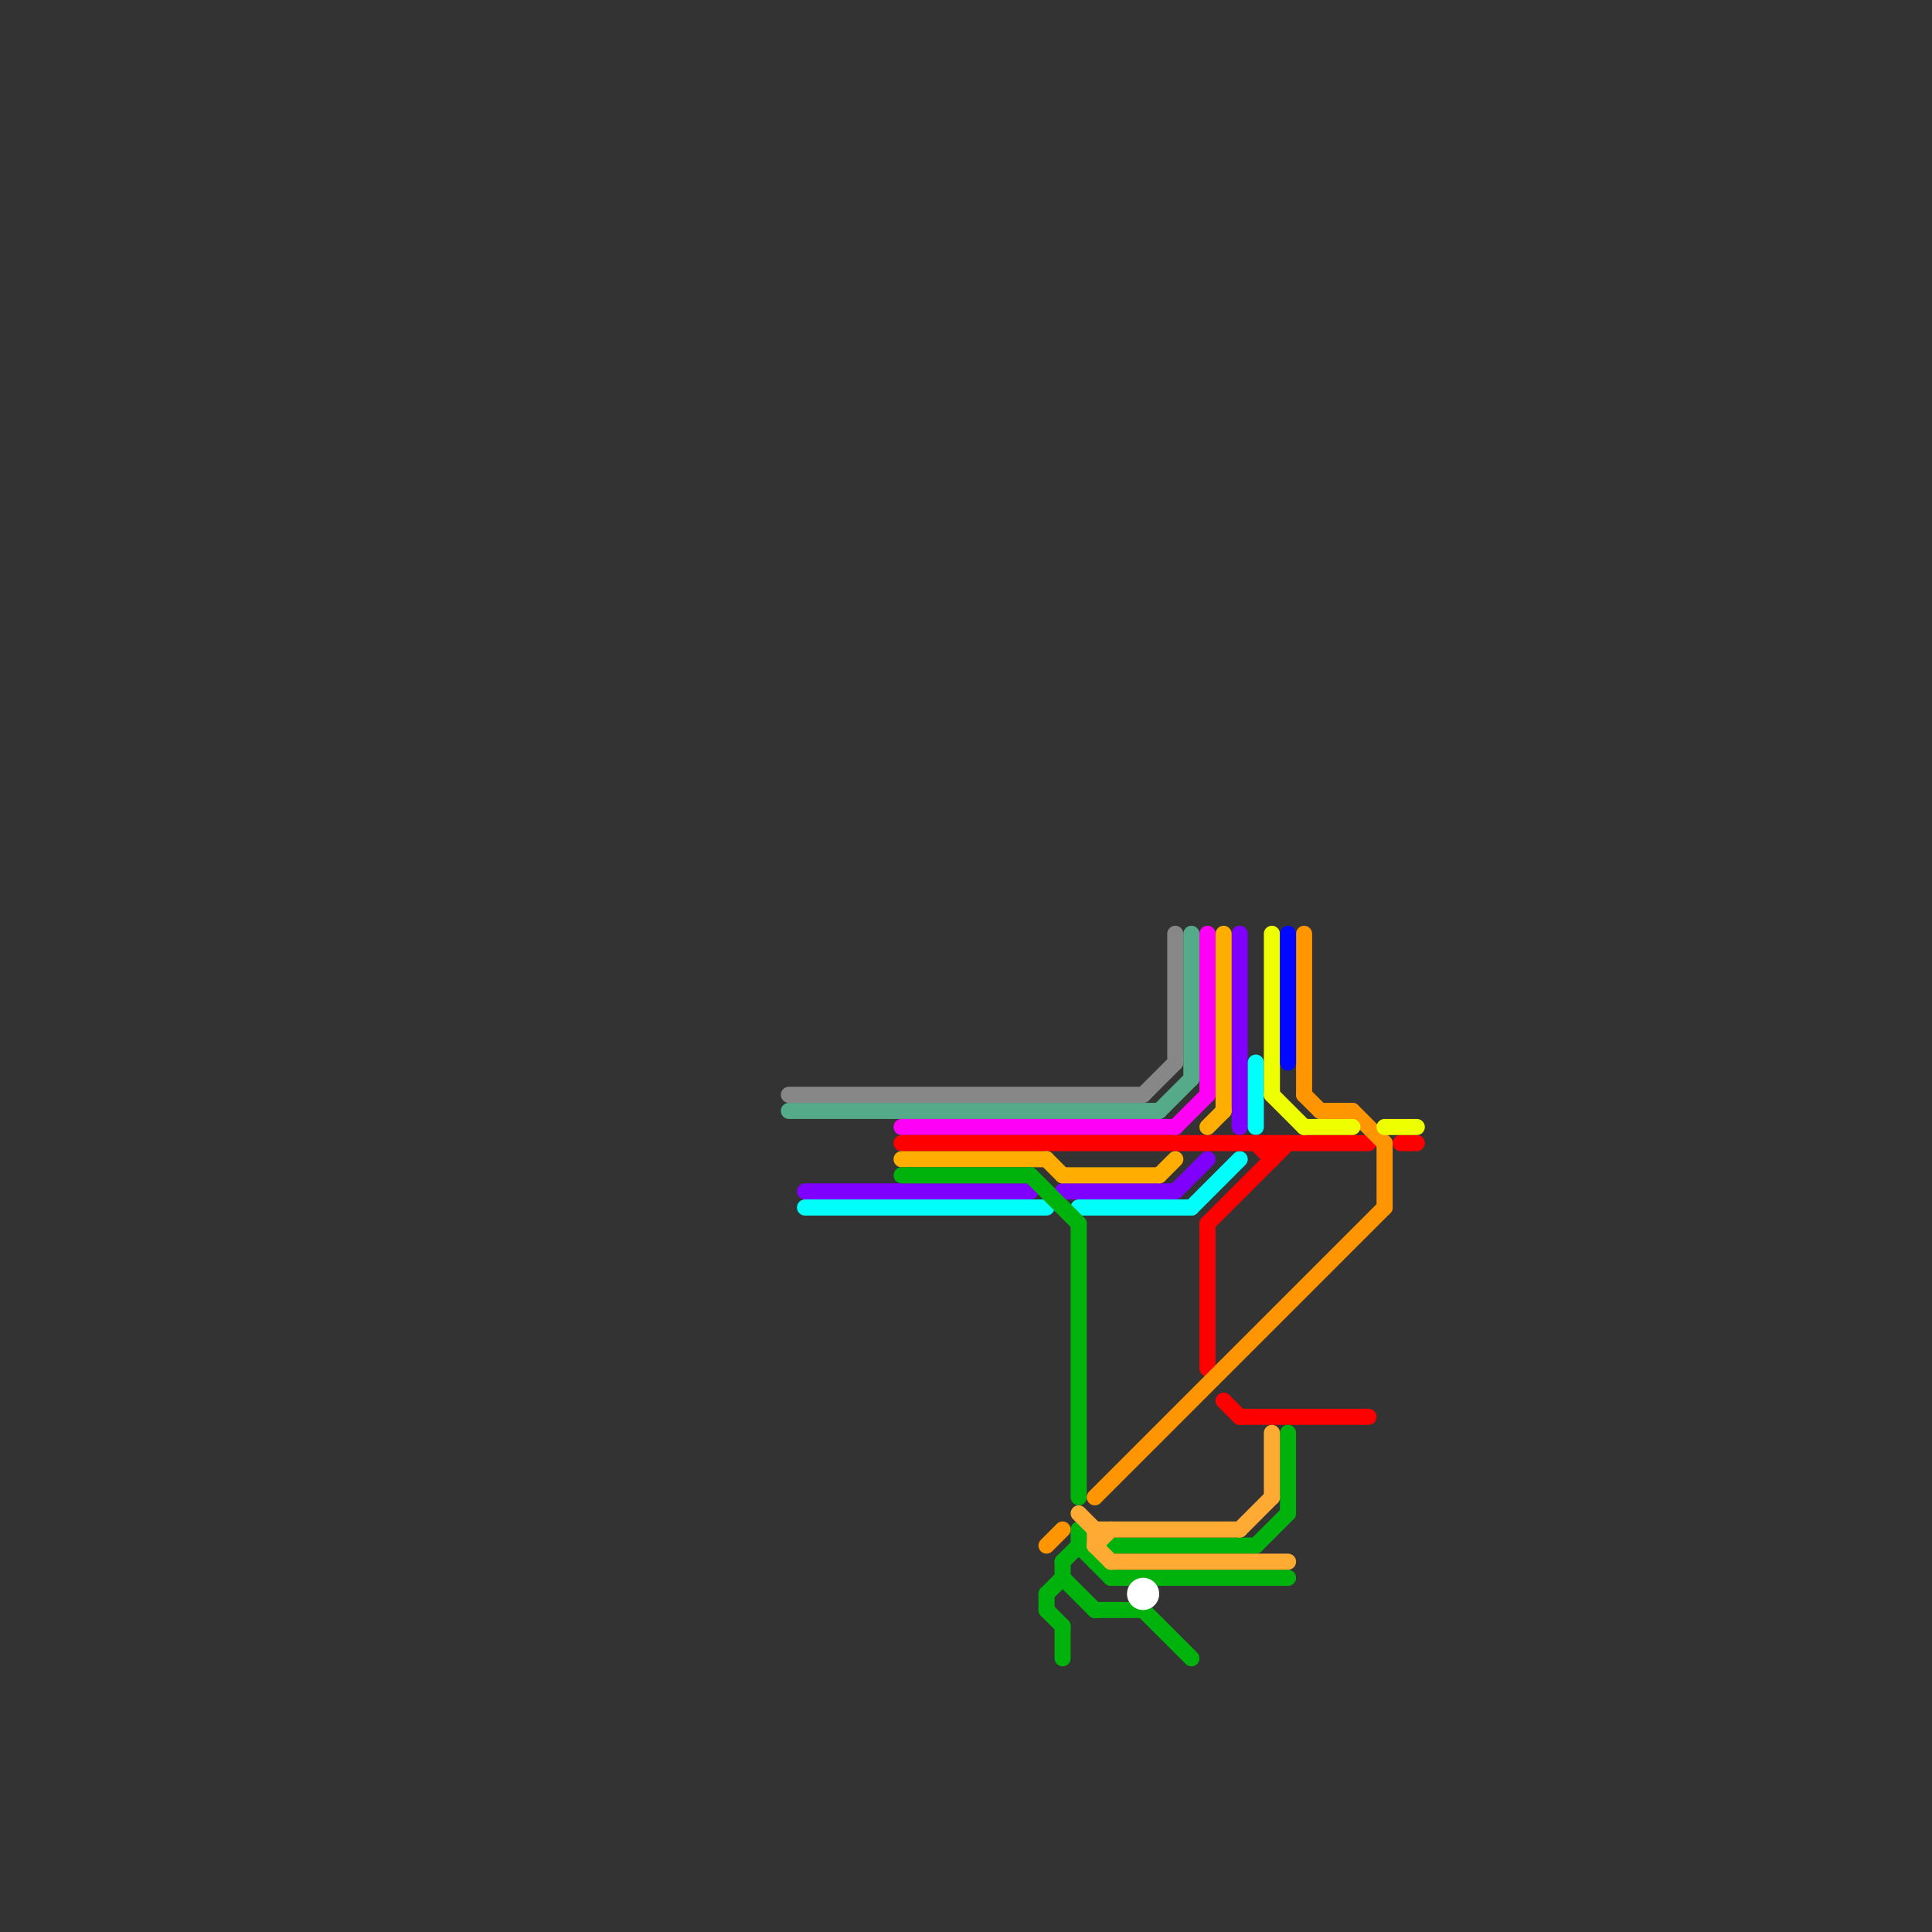 
<svg version="1.1" xmlns="http://www.w3.org/2000/svg" viewBox="0 0 120 120">
<rect x="0" y="0" width="120" height="120" fill="#333333" stroke="none"/>
<style>text { font: 1px Helvetica; font-weight: 600; white-space: pre; dominant-baseline: central; } line { stroke-width: 1; fill: none; stroke-linecap: round; stroke-linejoin: round; } .c0 { stroke: #878787 } .c1 { stroke: #55aa89 } .c2 { stroke: #8000ff } .c3 { stroke: #00fffb } .c4 { stroke: #ff00f7 } .c5 { stroke: #ff0000 } .c6 { stroke: #ffae00 } .c7 { stroke: #00b30c } .c8 { stroke: #ff9500 } .c9 { stroke: #ffaa33 } .c10 { stroke: #ffffff } .c11 { stroke: #eeff00 } .c12 { stroke: #0008ff }</style><defs><g id="wm-xf"><circle r="1.2" fill="#000"/><circle r="0.9" fill="#fff"/><circle r="0.6" fill="#000"/><circle r="0.3" fill="#fff"/></g><g id="wm"><circle r="0.6" fill="#000"/><circle r="0.3" fill="#fff"/></g></defs><line class="c0" x1="49" y1="68" x2="71" y2="68"/><line class="c0" x1="73" y1="58" x2="73" y2="66"/><line class="c0" x1="71" y1="68" x2="73" y2="66"/><line class="c1" x1="72" y1="69" x2="74" y2="67"/><line class="c1" x1="49" y1="69" x2="72" y2="69"/><line class="c1" x1="74" y1="58" x2="74" y2="67"/><line class="c2" x1="77" y1="58" x2="77" y2="70"/><line class="c2" x1="66" y1="74" x2="73" y2="74"/><line class="c2" x1="73" y1="74" x2="75" y2="72"/><line class="c2" x1="50" y1="74" x2="64" y2="74"/><line class="c3" x1="50" y1="75" x2="65" y2="75"/><line class="c3" x1="78" y1="66" x2="78" y2="70"/><line class="c3" x1="74" y1="75" x2="77" y2="72"/><line class="c3" x1="67" y1="75" x2="74" y2="75"/><line class="c4" x1="56" y1="70" x2="73" y2="70"/><line class="c4" x1="75" y1="58" x2="75" y2="68"/><line class="c4" x1="73" y1="70" x2="75" y2="68"/><line class="c5" x1="76" y1="87" x2="77" y2="88"/><line class="c5" x1="77" y1="88" x2="85" y2="88"/><line class="c5" x1="78" y1="71" x2="79" y2="72"/><line class="c5" x1="87" y1="71" x2="88" y2="71"/><line class="c5" x1="56" y1="71" x2="85" y2="71"/><line class="c5" x1="75" y1="76" x2="75" y2="85"/><line class="c5" x1="75" y1="76" x2="80" y2="71"/><line class="c5" x1="79" y1="71" x2="79" y2="72"/><line class="c6" x1="56" y1="72" x2="65" y2="72"/><line class="c6" x1="66" y1="73" x2="72" y2="73"/><line class="c6" x1="76" y1="58" x2="76" y2="69"/><line class="c6" x1="65" y1="72" x2="66" y2="73"/><line class="c6" x1="72" y1="73" x2="73" y2="72"/><line class="c6" x1="75" y1="70" x2="76" y2="69"/><line class="c7" x1="80" y1="89" x2="80" y2="94"/><line class="c7" x1="65" y1="99" x2="65" y2="100"/><line class="c7" x1="65" y1="99" x2="66" y2="98"/><line class="c7" x1="67" y1="96" x2="69" y2="98"/><line class="c7" x1="67" y1="95" x2="67" y2="96"/><line class="c7" x1="71" y1="100" x2="74" y2="103"/><line class="c7" x1="66" y1="97" x2="66" y2="98"/><line class="c7" x1="68" y1="100" x2="71" y2="100"/><line class="c7" x1="66" y1="98" x2="68" y2="100"/><line class="c7" x1="66" y1="101" x2="66" y2="103"/><line class="c7" x1="65" y1="100" x2="66" y2="101"/><line class="c7" x1="66" y1="97" x2="67" y2="96"/><line class="c7" x1="78" y1="96" x2="80" y2="94"/><line class="c7" x1="69" y1="96" x2="78" y2="96"/><line class="c7" x1="56" y1="73" x2="64" y2="73"/><line class="c7" x1="64" y1="73" x2="67" y2="76"/><line class="c7" x1="68" y1="97" x2="69" y2="96"/><line class="c7" x1="69" y1="98" x2="80" y2="98"/><line class="c7" x1="67" y1="76" x2="67" y2="93"/><line class="c8" x1="65" y1="96" x2="66" y2="95"/><line class="c8" x1="68" y1="93" x2="86" y2="75"/><line class="c8" x1="86" y1="71" x2="86" y2="75"/><line class="c8" x1="81" y1="68" x2="82" y2="69"/><line class="c8" x1="82" y1="69" x2="84" y2="69"/><line class="c8" x1="84" y1="69" x2="86" y2="71"/><line class="c8" x1="81" y1="58" x2="81" y2="68"/><line class="c9" x1="67" y1="94" x2="68" y2="95"/><line class="c9" x1="68" y1="96" x2="69" y2="97"/><line class="c9" x1="79" y1="89" x2="79" y2="93"/><line class="c9" x1="77" y1="95" x2="79" y2="93"/><line class="c9" x1="69" y1="97" x2="80" y2="97"/><line class="c9" x1="68" y1="95" x2="68" y2="96"/><line class="c9" x1="68" y1="95" x2="77" y2="95"/><line class="c9" x1="68" y1="96" x2="69" y2="95"/><circle cx="71" cy="99" r="1" fill="#ffffff" /><line class="c11" x1="79" y1="68" x2="81" y2="70"/><line class="c11" x1="86" y1="70" x2="88" y2="70"/><line class="c11" x1="79" y1="58" x2="79" y2="68"/><line class="c11" x1="81" y1="70" x2="84" y2="70"/><line class="c12" x1="80" y1="58" x2="80" y2="66"/>
</svg>
